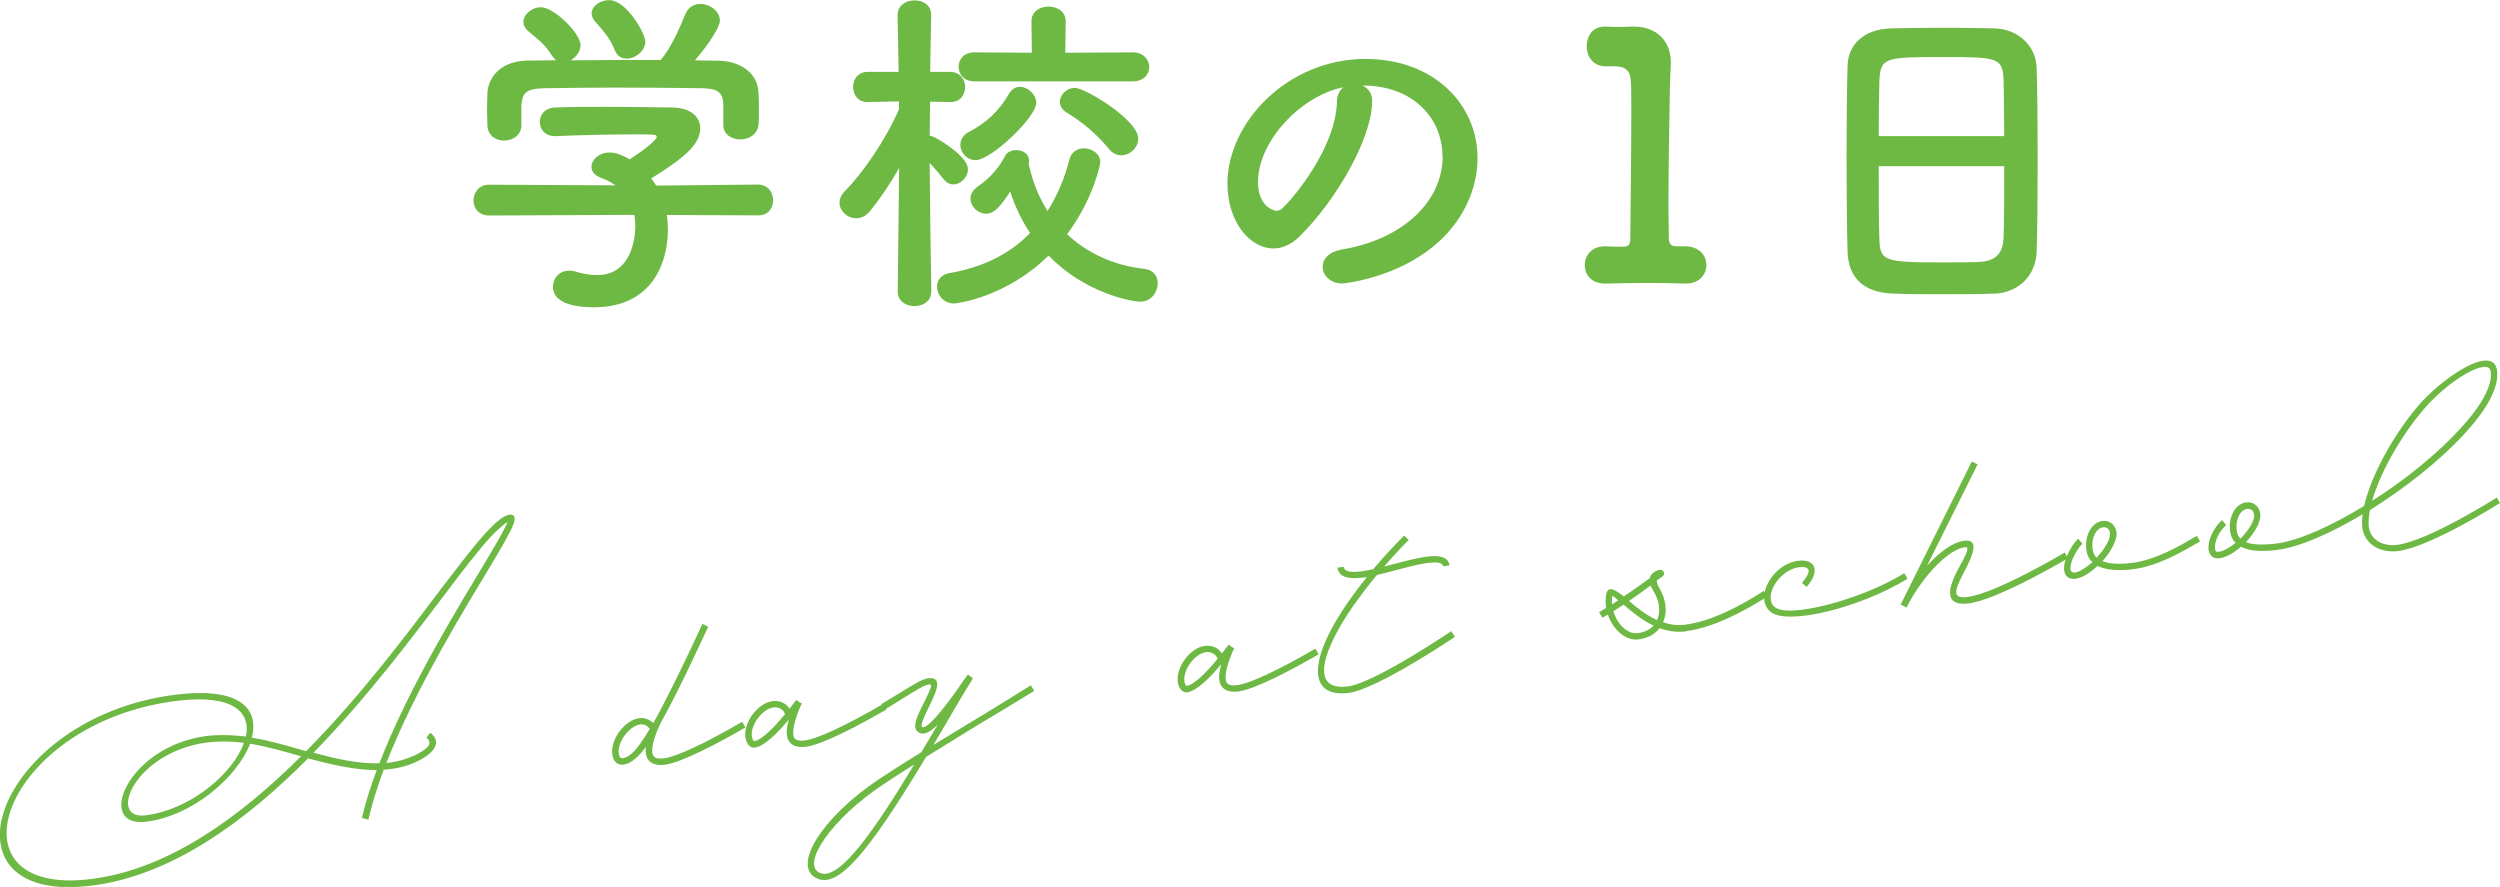<svg xmlns="http://www.w3.org/2000/svg" id="_&#x30EC;&#x30A4;&#x30E4;&#x30FC;_2" data-name="&#x30EC;&#x30A4;&#x30E4;&#x30FC; 2" viewBox="0 0 197.22 69.97"><defs><style>      .cls-1 {        fill: #6eb944;      }    </style></defs><g id="_&#x30EC;&#x30A4;&#x30E4;&#x30FC;_3" data-name="&#x30EC;&#x30A4;&#x30E4;&#x30FC; 3"><g><g><path class="cls-1" d="M40.46,41.48c-.04.12-.12.25-.19.4-.28.55-.73,1.36-1.32,2.34-2.21,3.67-6.15,10.04-8.47,15.97.8-.08,1.54-.28,2.27-.62,1.15-.56,1.37-.98.89-1.38l.3-.39c.87.66.49,1.52-.98,2.24-.85.42-1.75.62-2.69.68-.5,1.35-.92,2.68-1.21,3.94l-.51-.13c.28-1.22.69-2.49,1.17-3.78-1.75,0-3.61-.44-5.42-.92-4.96,4.99-10.77,9.23-17.02,10.03-12.73,1.63-7.67-13.24,6.52-15.05,5.18-.66,6.65,1.14,6.07,3.38,1.21.2,2.48.55,3.75.92.18.06.37.09.53.15,4.35-4.4,8.07-9.39,10.85-13.08.95-1.22,2.26-2.99,3.37-4.2.31-.32.59-.61.84-.82.39-.34.72-.53.97-.56.47-.06.52.35.27.89ZM23.76,59.65c-.08,0-.18-.04-.26-.06-1.29-.37-2.56-.72-3.77-.92-1,2.63-4.54,5.69-8.17,6.15-4.11.53-1.53-5.96,4.74-6.76.82-.1,1.66-.09,2.58-.01l.52.05c.41-1.91-1-3.38-5.53-2.8-13.7,1.75-18.44,15.55-6.64,14.04,6.04-.77,11.67-4.84,16.53-9.69ZM18.82,58.55c-.86-.07-1.69-.08-2.46.02-5.74.74-7.95,6.15-4.87,5.75,3.55-.45,6.91-3.31,7.75-5.72-.14-.02-.28-.02-.42-.04ZM40,41.28s.03-.08.05-.1c-.13.06-.29.2-.49.36-.23.19-.5.44-.81.77-1.09,1.18-2.41,2.93-3.33,4.15-2.75,3.62-6.4,8.53-10.69,12.92,1.78.48,3.54.89,5.2.83,2.34-6.06,6.36-12.55,8.59-16.26.58-.98,1.04-1.77,1.3-2.3l.19-.38Z"></path><path class="cls-1" d="M58.8,57.39c-2.09,1.21-5.03,2.77-6.35,2.94-.86.11-1.41-.21-1.5-.89-.02-.17-.03-.35.01-.53-.3.41-.56.7-.81.91-.34.3-.65.46-.96.5-.48.06-.82-.25-.89-.83-.15-1.16.98-2.69,2.14-2.84.41-.05.78.1,1.1.39.59-1.06,1.32-2.48,2.21-4.31.5-1.01,1.04-2.17,1.66-3.51l.46.22c-.62,1.32-1.16,2.49-1.66,3.52-.81,1.68-1.49,2.99-2.07,4.03-.17.36-.78,1.64-.68,2.38.05.39.32.53.93.45.97-.12,3.24-1.18,6.16-2.88l.25.44ZM51.26,57.49c-.23-.27-.46-.37-.75-.34-.87.11-1.81,1.4-1.7,2.27.04.31.15.41.33.39.2-.02.43-.15.7-.37.37-.32.84-.96,1.43-1.96Z"></path><path class="cls-1" d="M69.93,55.97c-2.09,1.21-5.03,2.77-6.35,2.94-.86.11-1.41-.21-1.5-.89-.05-.37.03-.83.15-1.26-.8.97-1.92,2.12-2.69,2.22-.39.05-.68-.35-.74-.83-.15-1.16.98-2.69,2.14-2.84.56-.07,1.08.16,1.34.6l.54-.7.26.2.17.08c-.17.36-.76,1.73-.67,2.47.05.39.32.53.93.45.97-.12,3.24-1.18,6.16-2.88l.25.44ZM59.48,58.47c.64-.08,1.68-1.2,2.45-2.13-.11-.36-.49-.59-.92-.53-.87.11-1.81,1.39-1.7,2.27.03.21.13.4.17.39Z"></path><path class="cls-1" d="M78.03,56.65c-1.55.95-3.31,2.02-4.97,3.06-4.62,7.67-6.92,10.33-8.59,9.6-2.09-.94.38-4.86,4.91-7.87,1-.66,2.13-1.38,3.3-2.1l1.3-2.18c-.68.68-1.19.88-1.56.58-.46-.36-.16-1.08.46-2.29.62-1.28.72-1.49.39-1.45-.35.04-1.01.46-1.96,1.04-.46.29-.97.62-1.54.95l-.25-.44c.55-.33,1.06-.65,1.52-.92.95-.59,1.72-1.07,2.16-1.12,1.03-.13.88.68.12,2.17-.58,1.16-.68,1.59-.58,1.67.28.22,1.43-.97,3.21-3.58l.4-.56.41.3s-.07.07-.1.11l.02.02c-.69,1.09-1.45,2.39-2.24,3.76l-.81,1.37c1.41-.87,2.86-1.73,4.15-2.52,1.39-.85,2.63-1.62,3.54-2.19l.27.44c-.91.57-2.18,1.32-3.57,2.17ZM72.11,60.31c-.86.54-1.68,1.06-2.44,1.58-4.04,2.67-6.53,6.3-4.99,6.97,1.57.71,4.55-3.76,7.43-8.54Z"></path><path class="cls-1" d="M104.04,51.61c-2.09,1.21-5.03,2.77-6.35,2.94-.85.11-1.41-.21-1.5-.89-.05-.37.03-.83.15-1.26-.8.97-1.92,2.12-2.69,2.22-.39.05-.68-.35-.74-.83-.15-1.16.98-2.69,2.14-2.84.56-.07,1.08.16,1.34.6l.54-.7.26.2.17.08c-.17.36-.76,1.73-.67,2.47.05.39.32.53.92.45.97-.12,3.24-1.18,6.16-2.88l.25.44ZM93.6,54.11c.64-.08,1.68-1.2,2.45-2.13-.11-.36-.49-.59-.92-.53-.87.11-1.81,1.4-1.7,2.27.03.21.13.4.17.39Z"></path><path class="cls-1" d="M114.49,49.8l.29.44s-6.14,4.14-8.37,4.42c-3.28.42-3.24-2.64.03-7.3.43-.61.89-1.22,1.38-1.83l-.35.04c-1.2.15-1.87-.1-1.96-.79l.5-.06c.04.35.46.47,1.39.35.29-.04.6-.1.93-.16.77-.93,1.6-1.82,2.44-2.66l.36.35c-.67.66-1.32,1.37-1.94,2.1l.82-.22c.92-.24,1.83-.47,2.57-.57,1.09-.14,1.69.08,1.77.7l-.51.06c-.03-.27-.4-.36-1.2-.26-.7.09-1.58.32-2.49.56-.51.15-1.03.27-1.53.39-.63.75-1.22,1.54-1.76,2.29-2.49,3.53-3.63,6.89-.53,6.5,2.12-.27,8.14-4.35,8.14-4.35Z"></path><path class="cls-1" d="M133,49.81c-.74.09-1.44-.03-2.08-.25-.36.46-.92.79-1.66.88-1.03.13-2.03-.79-2.42-1.96-.15.08-.29.18-.44.25l-.25-.44c.18-.1.37-.22.55-.33-.04-.35-.05-.68,0-1.03.13-.71.6-.51,1.4.12.69-.46,1.36-.94,2.06-1.45.11-.53.75-.65.75-.65h.02c.31-.04.48.37.22.52-.16.12-.31.22-.45.33,0,.12.04.29.16.51.6.99.69,1.98.34,2.78.54.19,1.12.27,1.74.19,2.1-.27,4.37-1.49,6.21-2.67l.29.44c-1.88,1.19-4.26,2.46-6.43,2.74ZM127.17,47.68c.16-.1.33-.22.49-.32-.46-.39-.44-.38-.47-.31-.03.2-.04.42-.02.63ZM130.44,49.35c-.96-.45-1.76-1.14-2.36-1.65l-.8.52c.29,1.01,1.1,1.83,1.92,1.73.52-.07.95-.28,1.25-.59ZM130.21,46.19c-.58.43-1.13.84-1.7,1.22.6.51,1.34,1.11,2.21,1.51.29-.63.22-1.49-.3-2.33-.1-.15-.15-.28-.21-.41Z"></path><path class="cls-1" d="M142.15,45.98c.79-.91.68-1.35-.24-1.23-1.53.2-2.84,2.28-1.93,3.12,1.03.95,6.76-.51,10.25-2.65l.25.44c-3.79,2.32-9.6,3.73-10.85,2.57-1.25-1.14.23-3.74,2.21-3.99,1.42-.18,1.76.84.68,2.06l-.38-.33Z"></path><path class="cls-1" d="M163.14,44.04s-5.5,3.27-7.83,3.56c-1.57.2-1.9-.65-.92-2.54.88-1.59.99-1.94.61-1.89-1.24.16-3.2,2.12-4.49,4.54l-.09.19-.02.02-.46-.22.09-.19,5.52-11.1.46.22-3.99,8c1-1.11,2.07-1.86,2.9-1.97,1.16-.15.9.83-.07,2.65-.81,1.52-.7,1.92.39,1.78,2.21-.28,7.64-3.5,7.64-3.5l.25.44Z"></path><path class="cls-1" d="M168.3,44.9c-1.22.16-2.18.06-2.83-.25-.16.14-.32.28-.5.42-1.56,1.19-2.62.51-1.93-1.17.24-.58.59-1.12.91-1.4l.33.39c-.25.23-.56.7-.77,1.2-.48,1.19.04,1.42,1.18.56.13-.1.25-.19.38-.3-.27-.24-.43-.58-.48-.96-.15-1.14.41-2.18,1.26-2.29.58-.07,1.04.3,1.12.9.07.56-.4,1.47-1.11,2.27.52.21,1.32.27,2.38.13,1.84-.24,3.73-1.34,5.07-2.13l.25.44c-1.34.78-3.3,1.94-5.26,2.19ZM165.4,43.99c.66-.7,1.11-1.5,1.05-1.93-.04-.33-.24-.5-.55-.46-.54.07-.94.83-.82,1.72.03.27.14.5.32.67Z"></path><path class="cls-1" d="M196.97,39.24l.25.44s-5.44,3.46-8.04,3.79c-1.47.19-2.66-.59-2.82-1.85-.04-.31-.03-.67.02-1.05-2.51,1.5-4.97,2.59-6.74,2.81-1.26.16-2.22.09-2.85-.25-.55.48-1.17.84-1.7.91-.47.06-.79-.19-.86-.68-.09-.7.39-1.73,1.06-2.33l.33.39c-.55.48-.96,1.33-.88,1.87.03.21.09.26.29.24.39-.05.87-.33,1.33-.7-.25-.25-.38-.54-.43-.91-.15-1.14.41-2.18,1.26-2.29.58-.07,1.04.3,1.12.9.08.6-.44,1.5-1.13,2.24.52.21,1.31.24,2.4.11,1.77-.23,4.32-1.38,6.92-2.97.52-2.26,2.15-5.38,4.21-7.83,1.81-2.17,6-5.07,6.28-2.83.16,1.28-.76,3.02-2.63,5.03-1.9,2.08-4.66,4.24-7.4,5.96-.09.5-.13.96-.09,1.33.12.97,1.05,1.56,2.25,1.41,2.48-.32,7.85-3.73,7.85-3.73ZM176.74,42.5c.65-.66,1.14-1.43,1.08-1.89-.04-.33-.24-.5-.55-.46-.54.07-.94.83-.82,1.72.03.25.14.46.3.63ZM187.12,39.52c2.52-1.6,5.04-3.62,6.86-5.59,1.79-1.91,2.65-3.51,2.51-4.62-.15-1.18-3.33.64-5.38,3.09-1.87,2.23-3.38,5.01-3.98,7.12Z"></path></g><g><path class="cls-1" d="M52.61,16.95c.05.38.08.78.08,1.19,0,2.43-1.13,6.1-5.83,6.1-2.11,0-3.24-.57-3.24-1.62,0-.67.51-1.27,1.27-1.27.14,0,.27,0,.43.05.59.19,1.21.3,1.78.3,3.02,0,3.02-3.62,3.02-3.83,0-.32-.03-.62-.08-.92l-11.45.05c-.84,0-1.24-.59-1.24-1.19s.43-1.24,1.21-1.24l9.99.05c-.32-.22-.67-.43-1.08-.57-.57-.19-.81-.54-.81-.89,0-.57.62-1.13,1.43-1.13.59,0,1.16.3,1.59.54.7-.46,2.13-1.46,2.13-1.78,0-.11-.11-.16-.3-.16-.3-.03-.81-.03-1.43-.03-1.73,0-4.35.05-6.24.14h-.05c-.81,0-1.21-.57-1.21-1.13s.41-1.11,1.24-1.13c1.16-.05,2.62-.05,4.05-.05,1.97,0,3.94.03,5.18.05,1.54.03,2.19.81,2.19,1.65,0,1.32-1.43,2.43-3.86,3.94.13.19.27.38.38.57l8.04-.08c.78,0,1.19.62,1.19,1.24s-.38,1.19-1.16,1.19l-7.23-.03ZM57.06,8.31c0-1.13-.59-1.32-1.7-1.35-2.16-.03-4.59-.05-6.94-.05-1.92,0-3.81.03-5.48.05-1.48.03-1.73.4-1.81,1.35v1.59c0,.76-.67,1.19-1.38,1.19-.62,0-1.27-.38-1.3-1.21,0-.35-.03-.76-.03-1.19,0-.46.03-.92.03-1.32.05-1.27,1.05-2.56,3.16-2.59l2.27-.03c-.13-.08-.24-.22-.35-.38-.57-.94-1.16-1.3-1.89-1.94-.24-.22-.35-.46-.35-.7,0-.59.67-1.16,1.38-1.16,1.03,0,3.13,2.05,3.13,3,0,.49-.35.94-.78,1.19,2.38-.03,4.72-.03,7.1-.03.78-.89,1.48-2.46,1.92-3.56.24-.62.73-.86,1.21-.86.76,0,1.54.57,1.54,1.32,0,.51-.86,1.84-1.97,3.13.62,0,1.27.03,1.89.03,1.59.03,3.08.89,3.13,2.56.03.38.03.94.03,1.46,0,.38,0,.73-.03,1-.05.78-.76,1.19-1.43,1.19s-1.35-.38-1.35-1.13v-1.54ZM49.42,4.62c-.38,0-.73-.19-.92-.65-.38-1-.97-1.59-1.59-2.32-.16-.19-.24-.4-.24-.59,0-.57.67-1.05,1.38-1.05,1.38,0,2.86,2.65,2.86,3.27,0,.73-.78,1.35-1.48,1.35Z"></path><path class="cls-1" d="M73.46,23.02c0,.76-.67,1.13-1.32,1.13s-1.32-.38-1.32-1.13v-.03l.11-9.74c-.7,1.24-1.48,2.4-2.29,3.4-.32.4-.73.57-1.11.57-.67,0-1.3-.57-1.3-1.21,0-.32.13-.65.43-.94,1.38-1.4,3.16-3.94,4.26-6.45v-.62l-2.46.05h-.03c-.76,0-1.13-.59-1.13-1.19s.38-1.19,1.16-1.19h2.43l-.08-4.45v-.03c0-.78.67-1.16,1.35-1.16s1.3.38,1.3,1.16v.03s-.05,2.05-.08,4.45h1.57c.78,0,1.19.59,1.19,1.19s-.38,1.19-1.13,1.19h-.05l-1.59-.03c0,.97-.03,1.92-.03,2.7.11,0,.22.03.32.08.62.3,2.7,1.57,2.7,2.56,0,.62-.57,1.19-1.16,1.19-.27,0-.54-.14-.78-.43-.3-.4-.7-.86-1.08-1.27.03,4.21.13,10.15.13,10.15v.03ZM75.27,23.94c-.84,0-1.35-.67-1.35-1.32,0-.49.3-.97,1-1.08,2.67-.46,4.78-1.54,6.34-3.16-.67-1-1.19-2.11-1.57-3.27-.86,1.35-1.35,1.75-1.89,1.75-.65,0-1.24-.57-1.24-1.19,0-.32.16-.67.59-.97,1-.67,1.75-1.62,2.11-2.35.16-.35.54-.51.92-.51.51,0,1,.3,1,.84,0,.08,0,.16-.03.24,0,.03.03.08.03.13.3,1.32.78,2.54,1.46,3.59.75-1.19,1.35-2.56,1.73-4.08.16-.59.65-.86,1.13-.86.65,0,1.3.43,1.3,1.11,0,.08-.49,2.81-2.62,5.67,1.57,1.46,3.62,2.46,6.1,2.73.73.08,1.05.59,1.05,1.13,0,.7-.51,1.46-1.38,1.46-.65,0-4.37-.67-7.23-3.64-3.37,3.32-7.26,3.78-7.45,3.78ZM76.86,6.42c-.81,0-1.24-.57-1.24-1.16s.43-1.13,1.24-1.13l4.54.03-.03-2.48c0-.78.67-1.16,1.35-1.16s1.35.38,1.35,1.16l-.03,2.48,5.32-.03c.86,0,1.3.59,1.3,1.16s-.43,1.13-1.3,1.13h-12.5ZM76.97,12.63c-.7,0-1.21-.59-1.21-1.19,0-.38.19-.78.67-1.03,1.4-.73,2.38-1.65,3.19-3.05.22-.35.51-.51.84-.51.62,0,1.29.59,1.29,1.27,0,1.11-3.54,4.51-4.78,4.51ZM87.47,11.74c-.92-1.13-2.08-2.11-3.32-2.86-.38-.22-.54-.54-.54-.84,0-.57.54-1.11,1.19-1.11.78,0,4.99,2.51,4.99,4,0,.73-.65,1.32-1.32,1.32-.35,0-.7-.14-1-.51Z"></path><path class="cls-1" d="M113.79,12.31c0-3-2.35-5.56-6.26-5.56h-.05c.43.19.76.59.76,1.13v.14c0,2.83-2.78,7.75-5.75,10.66-.67.65-1.38.92-2.02.92-1.92,0-3.64-2.16-3.64-5.1,0-4.89,4.8-9.85,10.88-9.85,5.45,0,8.85,3.62,8.85,7.83,0,1-.19,2.02-.59,3.05-2.38,5.99-9.72,6.83-10.09,6.83-.95,0-1.54-.65-1.54-1.32,0-.59.46-1.16,1.48-1.35,4.91-.81,7.99-3.83,7.99-7.37ZM105.99,6.88c-3.37.67-6.75,4.26-6.75,7.48,0,2.02,1.35,2.27,1.43,2.27.16,0,.35-.05.51-.22.81-.73,4.18-4.72,4.29-8.37,0-.54.22-.94.51-1.16Z"></path><path class="cls-1" d="M132.86,19.43h.05c1.16,0,1.7.73,1.7,1.48s-.54,1.46-1.62,1.46h-.11c-.73-.03-1.81-.05-2.86-.05-1.3,0-2.59.03-3.27.05-1,.05-1.73-.51-1.73-1.46,0-.76.54-1.48,1.59-1.48h.14c.3.03.84.03,1.24.03.51,0,.62-.16.62-.65.03-3.02.08-7.29.08-9.96,0-1.13,0-1.97-.03-2.32-.03-.84-.3-1.27-1.19-1.3h-.65c-1.21.08-1.65-.86-1.65-1.59,0-.78.46-1.54,1.4-1.54h.11c.32,0,.67.03,1.05.03.35,0,.7-.03.95-.03h.24c1.78,0,2.89,1.16,2.89,2.81v.05c0,.49-.08,1.27-.08,2.27-.03,2.24-.11,5.53-.11,8.99,0,.84.03,1.7.03,2.54,0,.41.13.67.57.67h.62Z"></path><path class="cls-1" d="M157.33,23.16c-1.19.05-2.65.05-4.08.05s-2.81,0-3.91-.05c-2.35-.08-3.51-1.27-3.59-3.27-.05-1.75-.08-4.7-.08-7.64,0-2.62.03-5.26.08-7.07.05-1.73,1.35-2.86,3.37-2.94,1.03-.03,2.78-.05,4.51-.05,1.43,0,2.83.03,3.75.05,1.65.05,3.24,1.21,3.29,3.16.05,1.65.08,4.35.08,7.05,0,2.97-.03,5.94-.08,7.37-.05,1.89-1.4,3.27-3.35,3.35ZM158.11,10.74c0-1.7-.03-3.27-.05-4.35-.05-1.86-.46-1.89-4.78-1.89-4.56,0-4.94.03-5.02,1.89-.03,1.11-.05,2.65-.05,4.35h9.91ZM148.21,13.12c0,2.27,0,4.43.05,5.72.05,1.75.35,1.86,4.94,1.86,1.05,0,2.13,0,2.83-.03,1.51-.05,1.97-.76,2.03-1.92.05-1.35.05-3.48.05-5.64h-9.91Z"></path></g></g></g></svg>